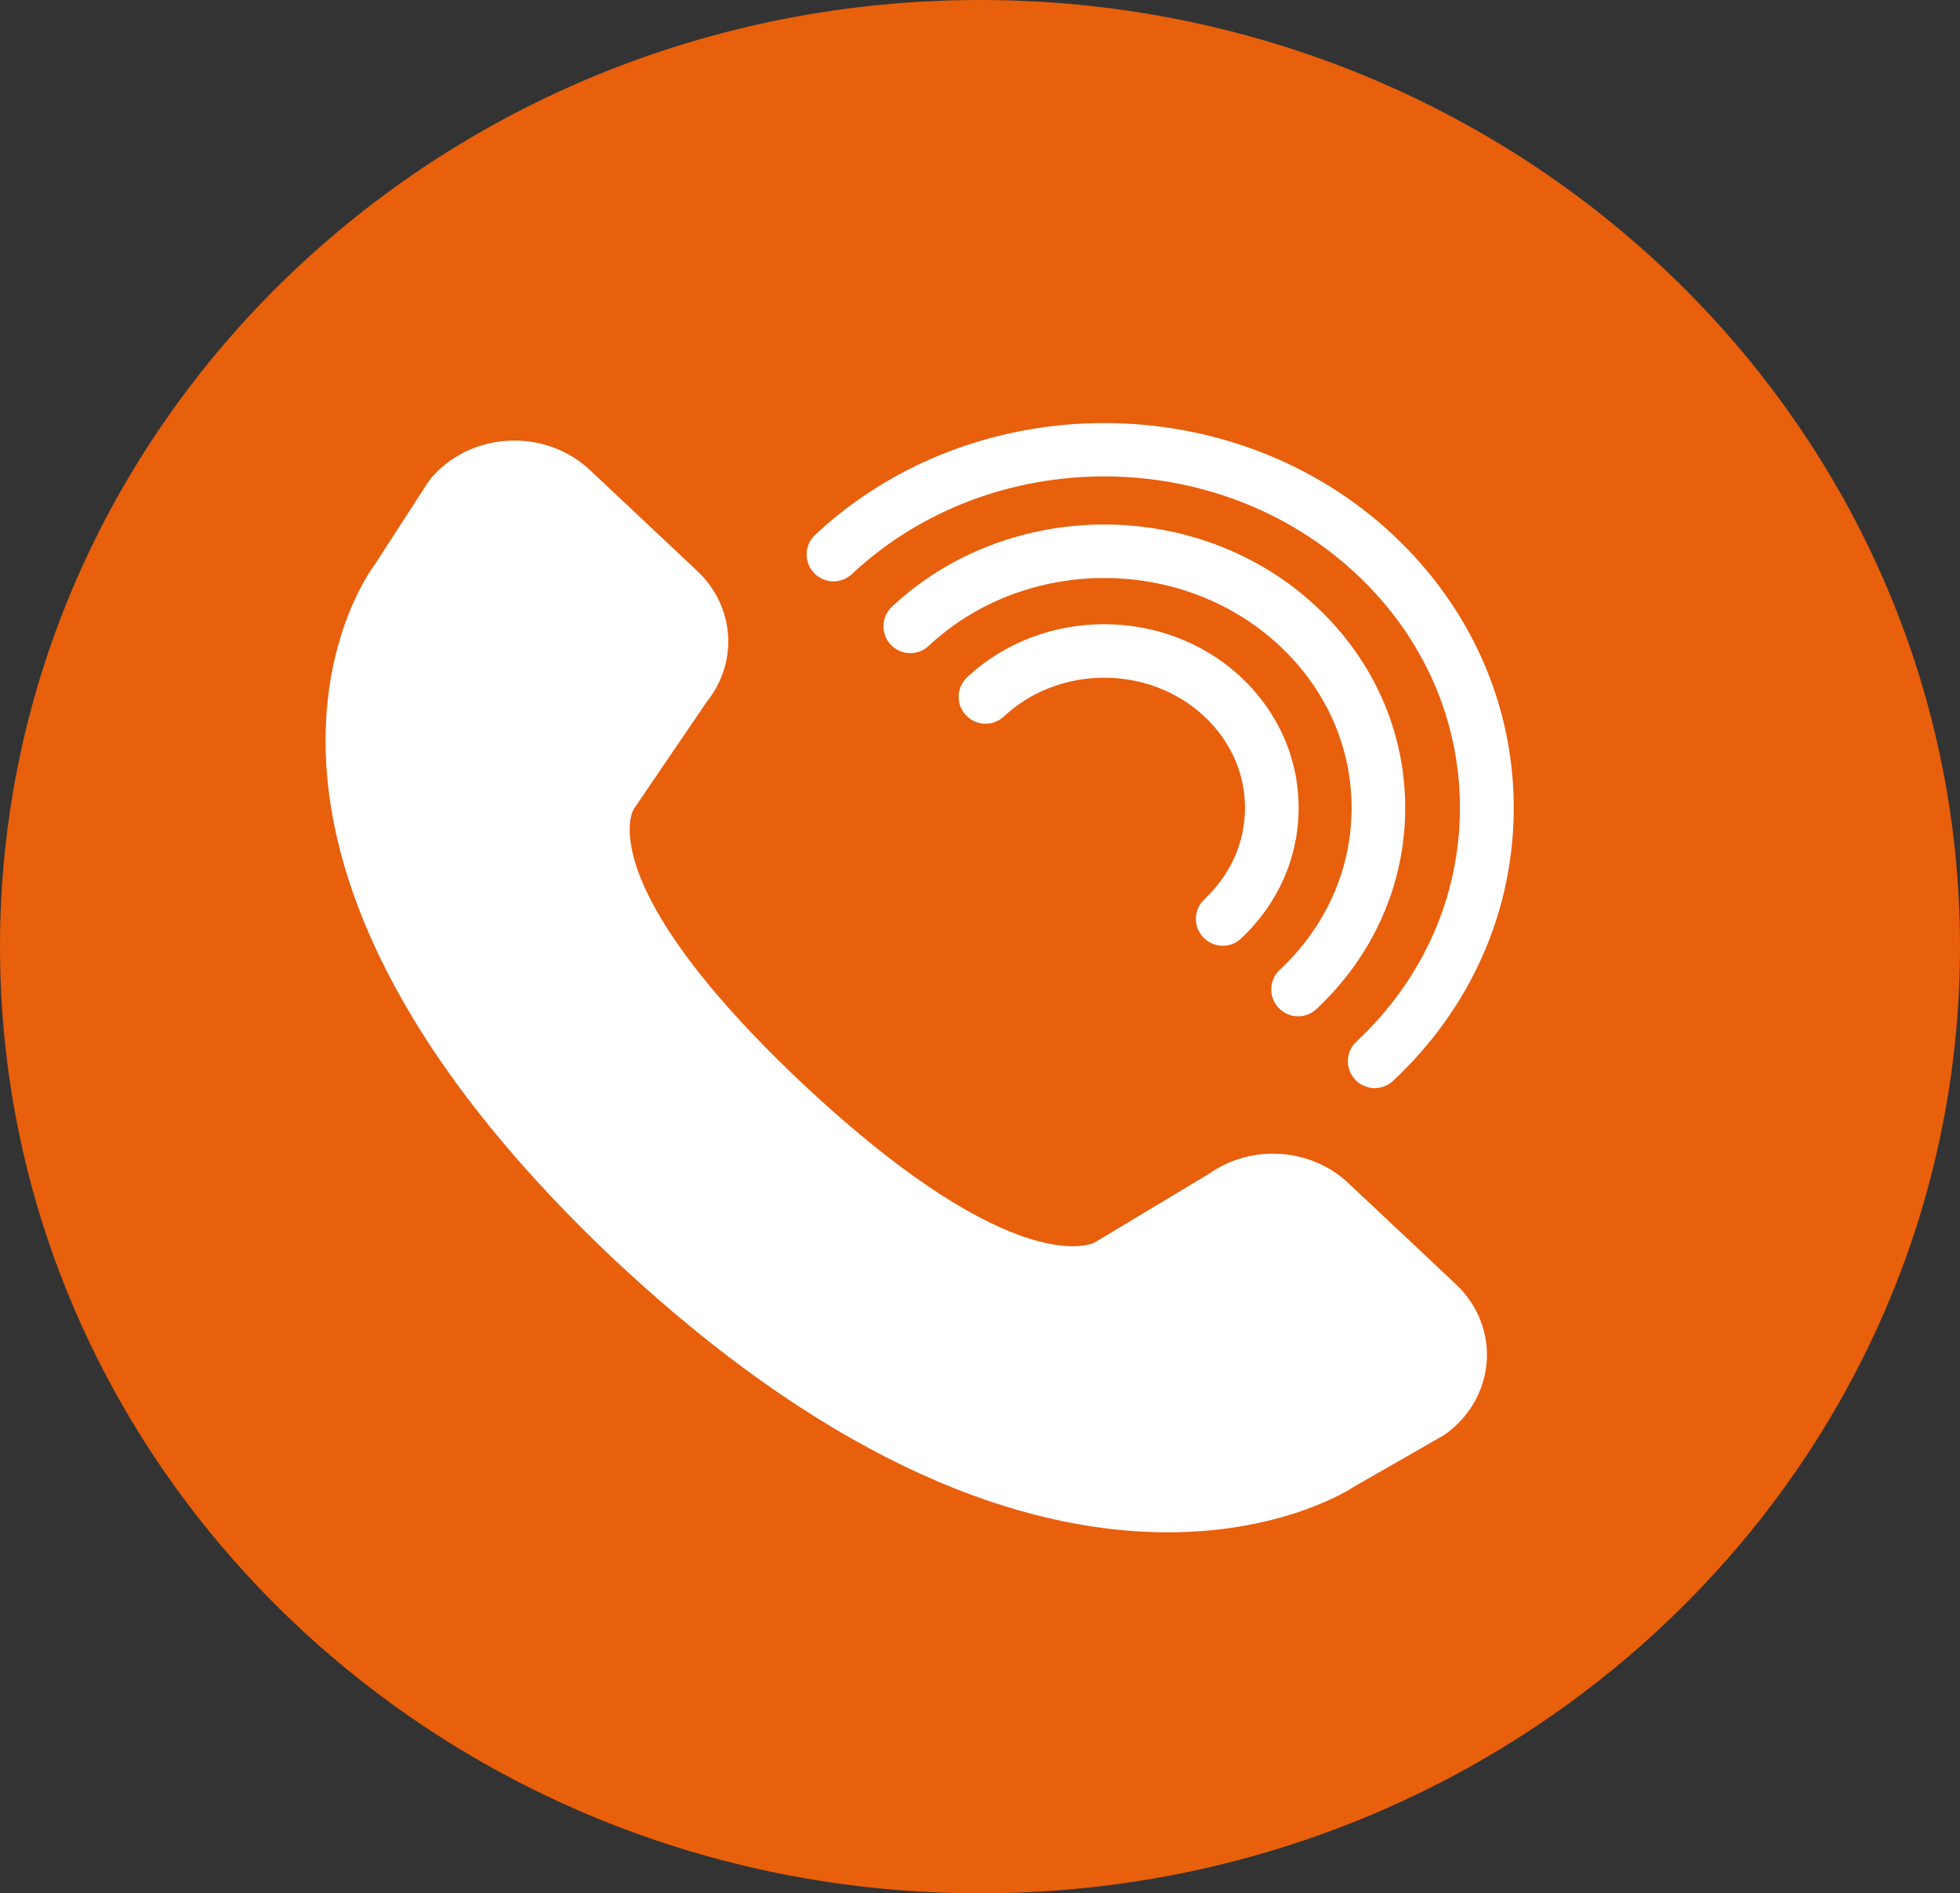 <svg xmlns="http://www.w3.org/2000/svg" id="Calque_1" data-name="Calque 1" viewBox="0 0 109.98 106.26"><rect x="0" y="0" width="109.98" height="106.26" fill="#333333" stroke="none"/><defs><style>      .cls-1 {        fill: #fff;      }      .cls-2 {        fill: #e85f0c;      }    </style></defs><path class="cls-2" d="m54.99,106.26c30.37,0,54.99-23.79,54.99-53.13S85.36,0,54.99,0,0,23.79,0,53.13s24.62,53.13,54.99,53.13"></path><path class="cls-1" d="m24.08,26.97l-3.08,4.76s-11.72,15.11,13.39,38.89h0s.08.07.12.11.08.07.12.11h0c25.29,23.61,41.36,12.59,41.36,12.59l5.06-2.9c2.9-2.05,3.21-6.04.64-8.46l-6.04-5.68c-2.1-1.97-5.42-2.2-7.8-.52l-6.42,3.86s-4.32,2.4-16.39-8.91c-12.03-11.35-9.48-15.41-9.48-15.41l4.11-6.04c1.78-2.23,1.55-5.36-.55-7.33l-6.04-5.68c-2.58-2.4-6.82-2.12-9,.61"></path><path class="cls-1" d="m77.14,61.07c-.4,0-.8-.16-1.1-.48-.57-.61-.54-1.56.07-2.13,3.75-3.51,5.81-8.17,5.81-13.12s-2.06-9.61-5.81-13.12c-7.8-7.31-20.5-7.31-28.31,0-.61.57-1.56.54-2.13-.07s-.54-1.56.07-2.13c8.94-8.37,23.49-8.37,32.43,0,4.36,4.09,6.77,9.53,6.77,15.32s-2.4,11.23-6.77,15.32c-.29.27-.66.41-1.03.41Zm-4.3-4.03c-.4,0-.8-.16-1.1-.48-.57-.61-.54-1.56.07-2.13,2.6-2.43,4.03-5.66,4.03-9.09s-1.43-6.65-4.03-9.09c-5.43-5.08-14.27-5.08-19.7,0-.61.57-1.56.54-2.13-.07s-.54-1.56.07-2.13c6.57-6.15,17.25-6.15,23.82,0,3.21,3.01,4.98,7.02,4.98,11.29s-1.77,8.28-4.98,11.29c-.29.27-.66.41-1.03.41Zm-4.23-3.96c-.4,0-.8-.16-1.1-.48-.57-.61-.54-1.56.07-2.13,1.47-1.38,2.28-3.2,2.28-5.13s-.81-3.75-2.28-5.13c-3.1-2.9-8.14-2.9-11.25,0-.61.57-1.56.54-2.13-.07s-.54-1.56.07-2.13c4.24-3.97,11.13-3.97,15.37,0,2.08,1.95,3.23,4.56,3.23,7.33s-1.15,5.38-3.23,7.33c-.29.28-.66.41-1.03.41Z"></path></svg>